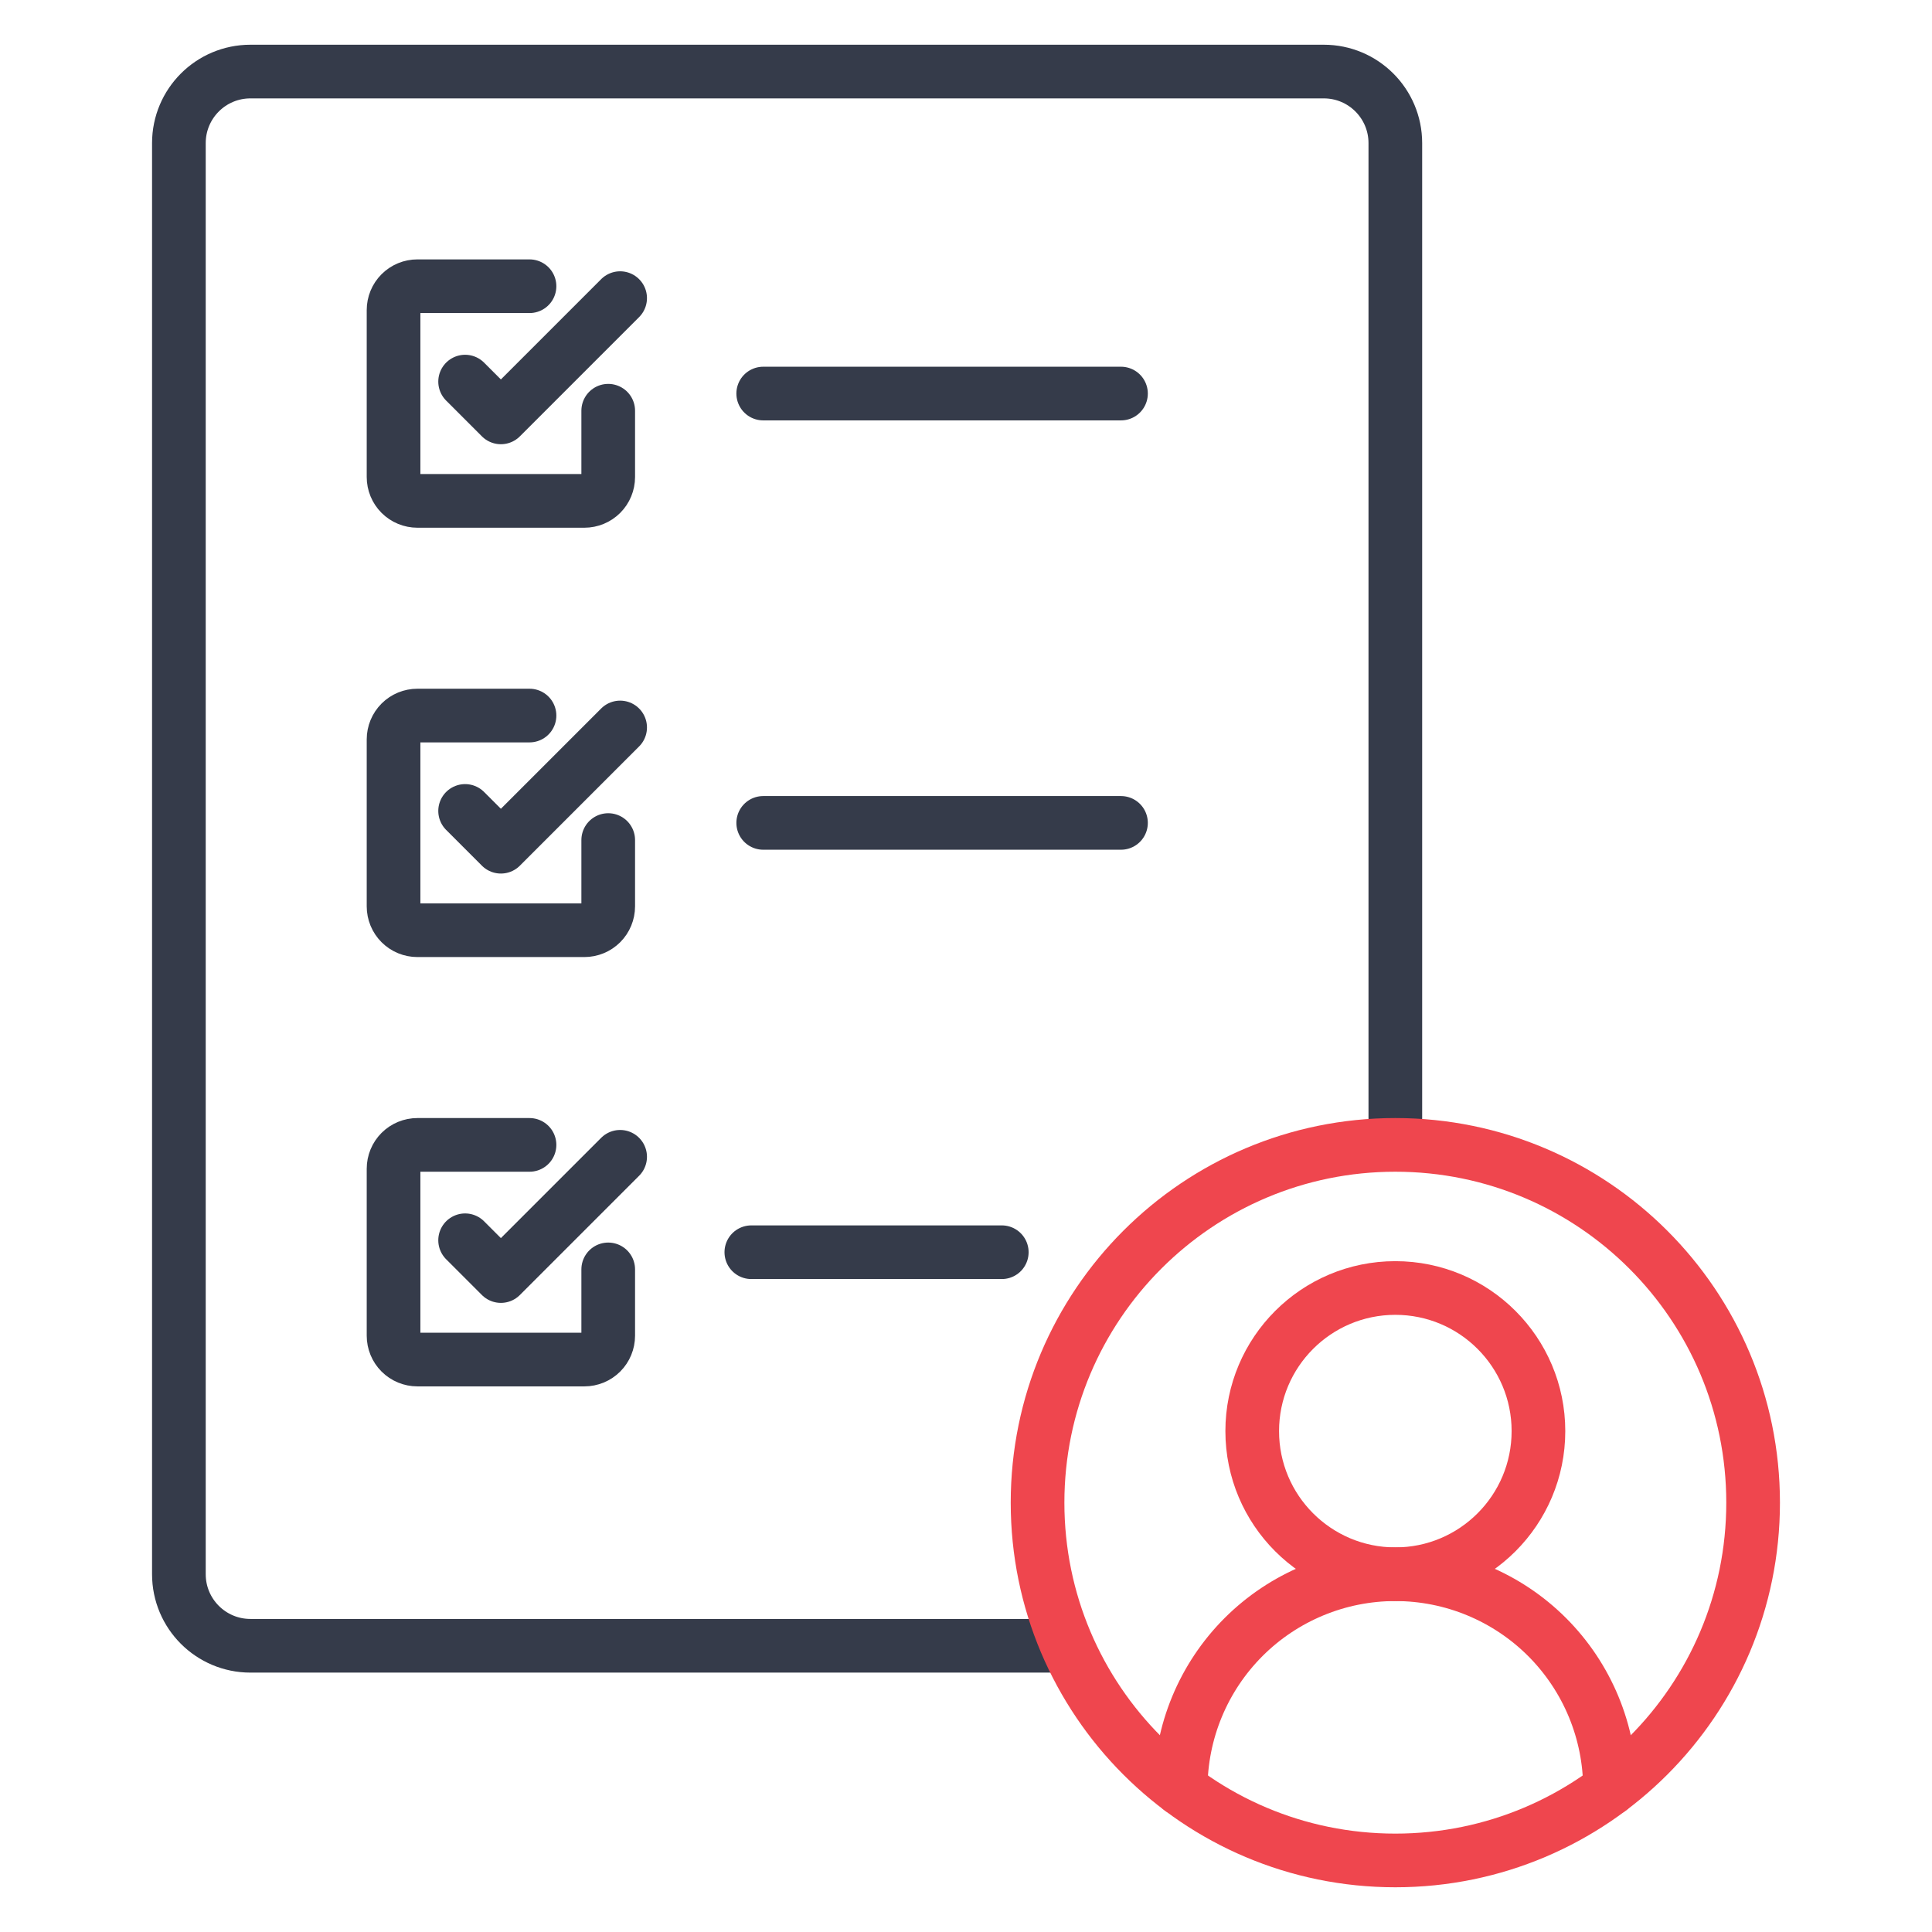 <?xml version="1.0" encoding="UTF-8"?>
<svg xmlns="http://www.w3.org/2000/svg" width="54" height="54" viewBox="0 0 54 54" fill="none">
  <path d="M17 11.48V13.333C17 13.51 16.93 13.68 16.805 13.805C16.68 13.93 16.51 14 16.333 14H11.667C11.49 14 11.32 13.93 11.195 13.805C11.07 13.68 11 13.51 11 13.333V8.667C11 8.49 11.07 8.32 11.195 8.195C11.32 8.07 11.49 8 11.667 8H14.8" stroke="#353B4A" stroke-width="1.5" stroke-linecap="round" stroke-linejoin="round"></path>
  <path d="M13 10.666L14 11.666L17.333 8.333" stroke="#353B4A" stroke-width="1.5" stroke-linecap="round" stroke-linejoin="round"></path>
  <path d="M21.332 11H31.332" stroke="#353B4A" stroke-width="1.5" stroke-linecap="round"></path>
  <path d="M17 23.48V25.333C17 25.51 16.93 25.68 16.805 25.805C16.68 25.93 16.51 26 16.333 26H11.667C11.49 26 11.32 25.93 11.195 25.805C11.07 25.68 11 25.51 11 25.333V20.667C11 20.49 11.07 20.32 11.195 20.195C11.32 20.07 11.49 20 11.667 20H14.8" stroke="#353B4A" stroke-width="1.5" stroke-linecap="round" stroke-linejoin="round"></path>
  <path d="M13 22.666L14 23.666L17.333 20.333" stroke="#353B4A" stroke-width="1.5" stroke-linecap="round" stroke-linejoin="round"></path>
  <path d="M21.332 23H31.332" stroke="#353B4A" stroke-width="1.5" stroke-linecap="round"></path>
  <path d="M17 35.48V37.333C17 37.51 16.93 37.68 16.805 37.805C16.68 37.93 16.51 38 16.333 38H11.667C11.49 38 11.32 37.93 11.195 37.805C11.07 37.68 11 37.51 11 37.333V32.667C11 32.49 11.07 32.32 11.195 32.195C11.32 32.07 11.49 32 11.667 32H14.8" stroke="#353B4A" stroke-width="1.5" stroke-linecap="round" stroke-linejoin="round"></path>
  <path d="M13 34.666L14 35.666L17.333 32.333" stroke="#353B4A" stroke-width="1.5" stroke-linecap="round" stroke-linejoin="round"></path>
  <path d="M21 35H28" stroke="#353B4A" stroke-width="1.5" stroke-linecap="round"></path>
  <path d="M39 32V4C39 2.895 38.105 2 37 2H7C5.895 2 5 2.895 5 4V44C5 45.105 5.895 46 7 46H30" stroke="#353B4A" stroke-width="1.5"></path>
  <path d="M45 50C45 48.409 44.368 46.883 43.243 45.757C42.117 44.632 40.591 44 39 44C37.409 44 35.883 44.632 34.757 45.757C33.632 46.883 33 48.409 33 50" stroke="#EF464E" stroke-width="1.5" stroke-linecap="round" stroke-linejoin="round"></path>
  <path d="M39 44C41.209 44 43 42.209 43 40C43 37.791 41.209 36 39 36C36.791 36 35 37.791 35 40C35 42.209 36.791 44 39 44Z" stroke="#EF464E" stroke-width="1.5" stroke-linecap="round" stroke-linejoin="round"></path>
  <path d="M39 52C44.523 52 49 47.523 49 42C49 36.477 44.523 32 39 32C33.477 32 29 36.477 29 42C29 47.523 33.477 52 39 52Z" stroke="#EF464E" stroke-width="1.5" stroke-linecap="round" stroke-linejoin="round"></path>
</svg>
